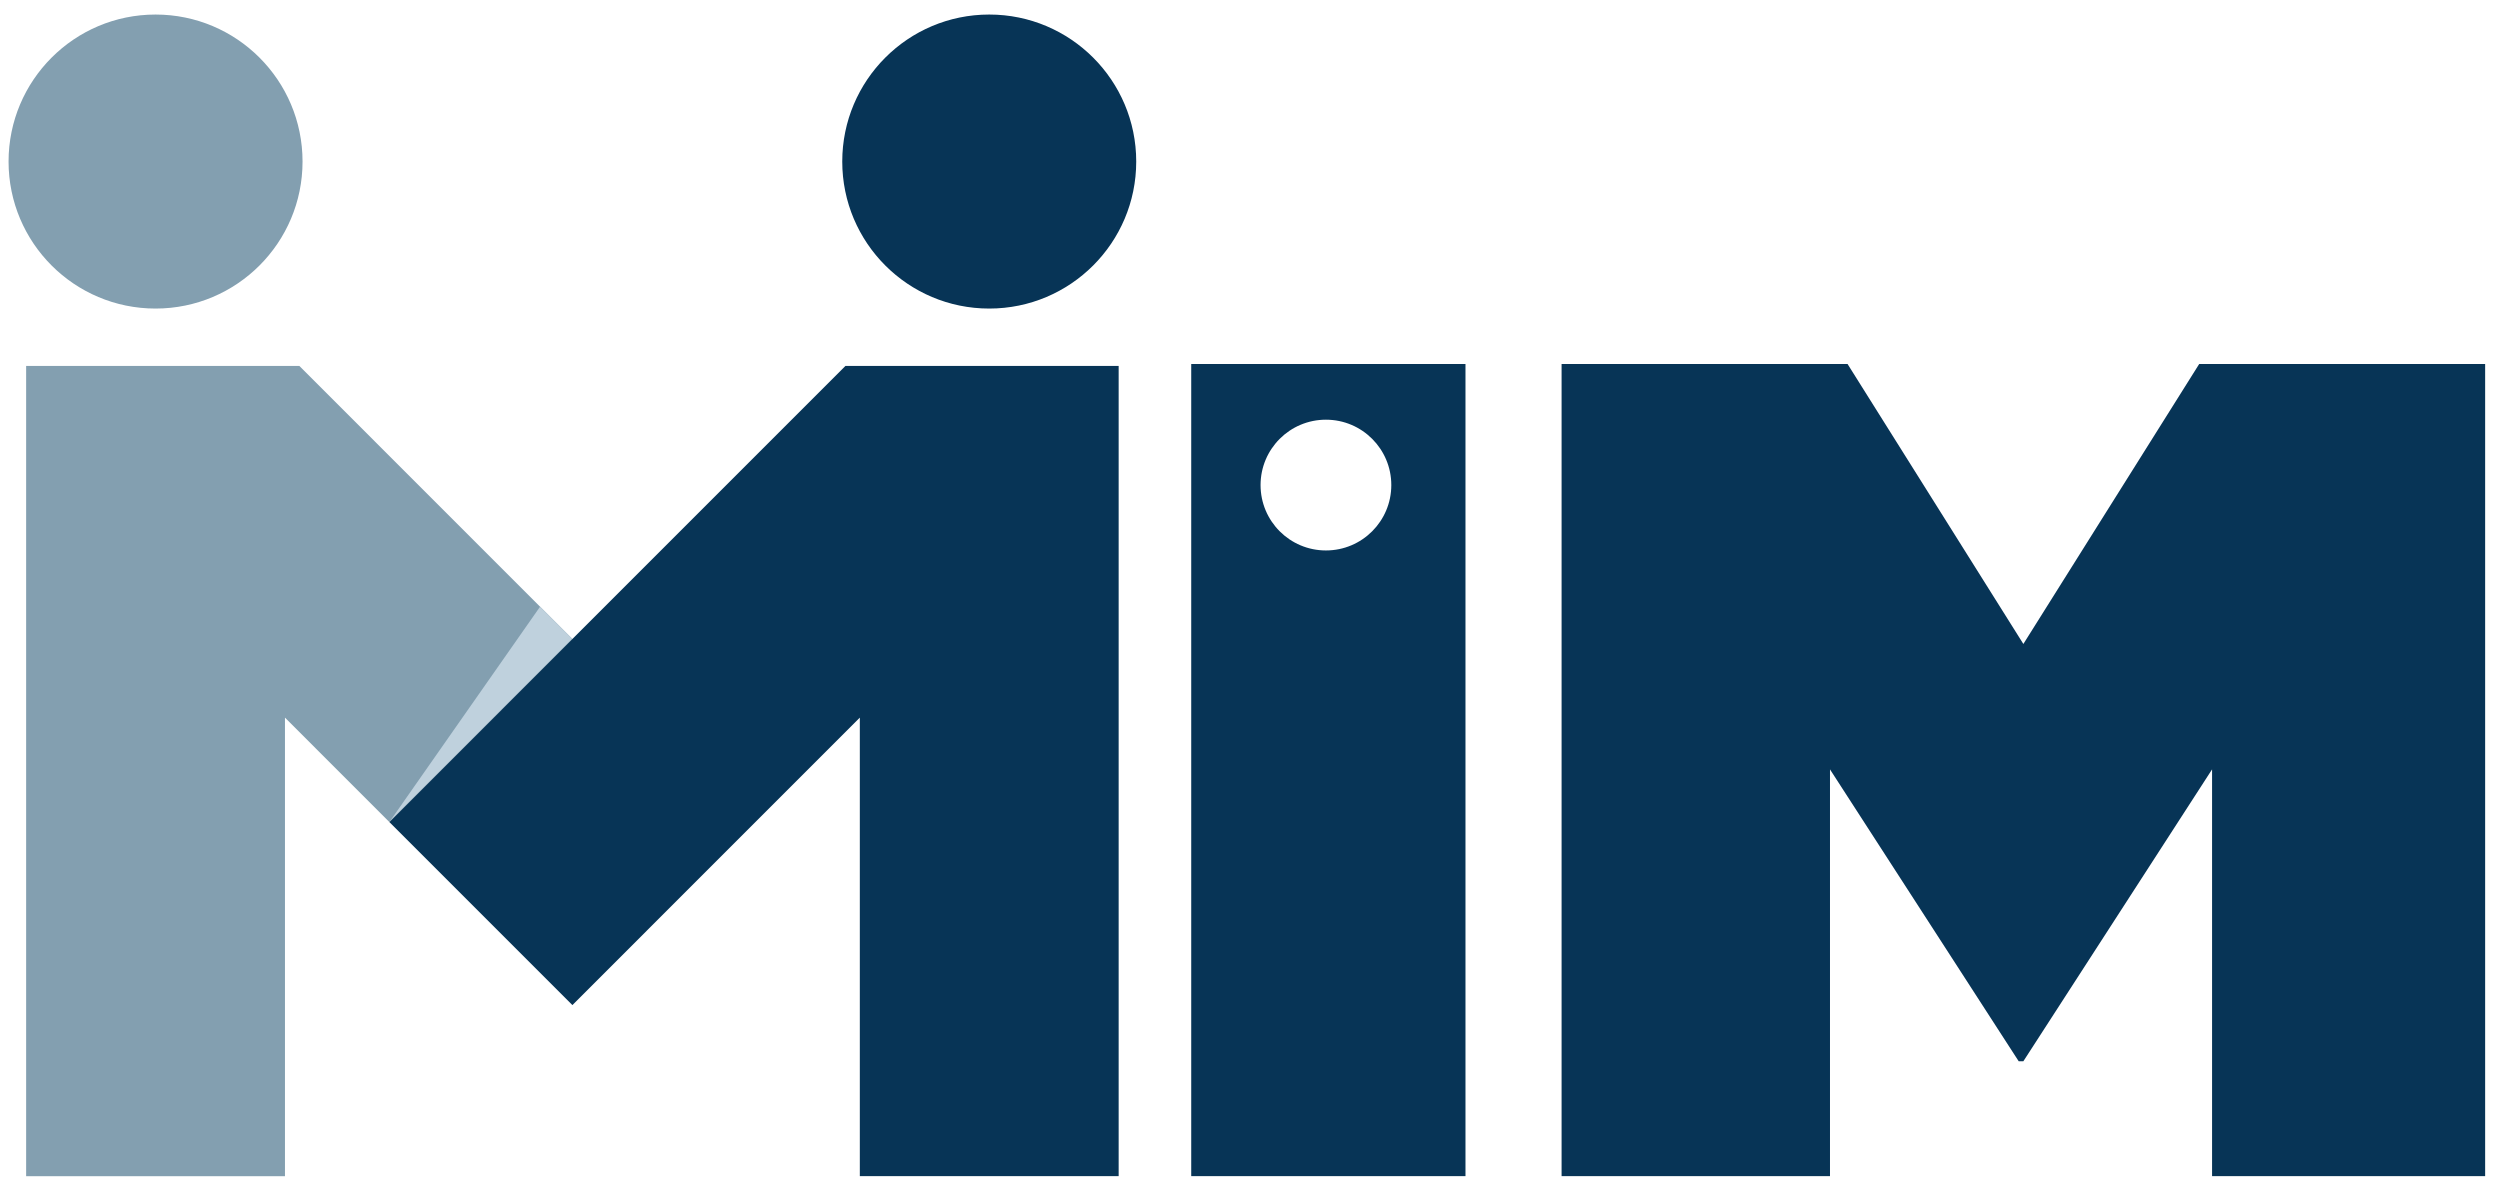 <?xml version="1.0" encoding="UTF-8"?>
<!-- Generated by Pixelmator Pro 3.6.6 -->
<svg width="578" height="275" viewBox="0 0 578 275" xmlns="http://www.w3.org/2000/svg">
    <g id="Group-copy">
        <path id="MAMAK-STHDAM-MERKEZ" fill="#073456" fill-rule="evenodd" stroke="none" visibility="hidden" d="M 184.293 361.852 C 180.696 361.852 177.693 361.213 175.279 359.936 C 172.866 358.658 171.043 356.682 169.812 354.008 C 168.582 351.334 167.896 347.867 167.754 343.607 L 178.615 341.977 C 178.662 344.438 178.887 346.423 179.289 347.938 C 179.691 349.452 180.259 350.541 180.992 351.203 C 181.726 351.866 182.613 352.197 183.654 352.197 C 184.979 352.197 185.844 351.747 186.246 350.848 C 186.648 349.949 186.85 349.003 186.85 348.01 C 186.85 345.644 186.282 343.645 185.146 342.012 C 184.011 340.379 182.472 338.735 180.531 337.078 L 175.562 332.746 C 173.385 330.9 171.551 328.807 170.061 326.465 C 168.57 324.122 167.824 321.225 167.824 317.77 C 167.824 312.896 169.268 309.167 172.154 306.588 C 175.041 304.009 178.97 302.719 183.939 302.719 C 187.016 302.719 189.488 303.24 191.357 304.281 C 193.227 305.322 194.647 306.684 195.617 308.363 C 196.587 310.043 197.249 311.818 197.604 313.688 C 197.958 315.557 198.16 317.343 198.207 319.047 L 187.275 320.395 C 187.228 318.69 187.121 317.213 186.955 315.959 C 186.79 314.705 186.447 313.735 185.926 313.049 C 185.405 312.362 184.602 312.02 183.514 312.02 C 182.331 312.02 181.466 312.516 180.922 313.51 C 180.378 314.503 180.105 315.498 180.105 316.492 C 180.105 318.622 180.615 320.36 181.633 321.709 C 182.65 323.058 183.986 324.465 185.643 325.932 L 190.398 330.121 C 192.907 332.25 195.024 334.664 196.752 337.361 C 198.479 340.059 199.344 343.396 199.344 347.371 C 199.344 350.068 198.729 352.518 197.498 354.719 C 196.268 356.919 194.527 358.658 192.279 359.936 C 190.031 361.213 187.369 361.852 184.293 361.852 Z M 207.861 361 L 207.861 312.941 L 199.201 312.941 L 199.201 303.5 L 229.229 303.5 L 229.229 312.941 L 220.639 312.941 L 220.639 361 L 207.861 361 Z M 231.5 361 L 231.5 303.5 L 244.207 303.5 L 244.207 361 L 231.5 361 Z M 250.17 361 L 250.17 303.5 L 262.877 303.5 L 262.877 326.785 L 271.75 326.785 L 271.75 303.5 L 284.527 303.5 L 284.527 361 L 271.75 361 L 271.75 335.871 L 262.877 335.871 L 262.877 361 L 250.17 361 Z M 290.42 361 L 290.42 303.5 L 304.973 303.5 C 309.989 303.5 313.893 304.127 316.686 305.381 C 319.478 306.635 321.44 308.6 322.576 311.273 C 323.712 313.947 324.281 317.413 324.281 321.672 L 324.281 342.543 C 324.281 346.85 323.712 350.365 322.576 353.086 C 321.44 355.807 319.489 357.806 316.721 359.084 C 313.952 360.362 310.083 361 305.113 361 L 290.42 361 Z M 325.559 361 L 336.42 303.5 L 350.9 303.5 L 361.619 361 L 349.906 361 L 347.99 348.861 L 339.543 348.861 L 337.555 361 L 325.559 361 Z M 364.389 361 L 365.383 303.5 L 379.012 303.5 L 385.33 336.936 L 392.145 303.5 L 405.277 303.5 L 406.271 361 L 397.256 361 L 396.191 322.738 L 389.518 361 L 381.496 361 L 374.398 322.453 L 373.545 361 L 364.389 361 Z M 426.857 361 L 427.852 303.5 L 441.48 303.5 L 447.799 336.936 L 454.613 303.5 L 467.746 303.5 L 468.74 361 L 459.725 361 L 458.66 322.738 L 451.986 361 L 443.965 361 L 436.867 322.453 L 436.014 361 L 426.857 361 Z M 474.205 361 L 474.205 303.5 L 500.045 303.5 L 500.045 312.16 L 486.912 312.16 L 486.912 326.43 L 496.922 326.43 L 496.922 335.23 L 486.912 335.23 L 486.912 352.41 L 500.188 352.41 L 500.188 361 L 474.205 361 Z M 503.098 361 L 503.098 303.5 L 518.928 303.5 C 522.808 303.5 526.168 303.925 529.008 304.777 C 531.847 305.629 534.059 307.157 535.645 309.357 C 537.23 311.558 538.023 314.669 538.023 318.691 C 538.023 321.058 537.834 323.164 537.455 325.01 C 537.077 326.855 536.379 328.452 535.361 329.801 C 534.344 331.149 532.889 332.273 530.996 333.172 L 538.875 361 L 525.742 361 L 519.424 335.23 L 515.805 335.23 L 515.805 361 L 503.098 361 Z M 542.85 361 L 542.85 303.5 L 555.557 303.5 L 555.557 326.996 L 565.211 303.5 L 577.635 303.5 L 566.986 329.48 L 578.131 361 L 565.211 361 L 556.906 335.586 L 555.557 337.859 L 555.557 361 L 542.85 361 Z M 580.26 361 L 580.26 303.5 L 606.1 303.5 L 606.1 312.16 L 592.967 312.16 L 592.967 326.43 L 602.977 326.43 L 602.977 335.23 L 592.967 335.23 L 592.967 352.41 L 606.242 352.41 L 606.242 361 L 580.26 361 Z M 606.951 361 L 606.951 353.334 L 621.008 312.09 L 607.59 312.09 L 607.59 303.5 L 633.5 303.5 L 633.5 310.67 L 619.232 352.41 L 633.643 352.41 L 633.643 361 L 606.951 361 Z M 637.121 361 L 637.121 303.5 L 649.828 303.5 L 649.828 361 L 637.121 361 Z M 303.127 352.197 L 305.113 352.197 C 307.054 352.197 308.451 351.914 309.303 351.346 C 310.155 350.778 310.687 349.925 310.9 348.789 C 311.113 347.653 311.219 346.235 311.219 344.531 L 311.219 319.473 C 311.219 317.769 311.088 316.396 310.828 315.355 C 310.568 314.314 310.012 313.558 309.16 313.084 C 308.308 312.611 306.936 312.373 305.043 312.373 L 303.127 312.373 L 303.127 352.197 Z M 340.68 341.266 L 346.783 341.266 L 343.73 318.834 L 340.68 341.266 Z M 515.805 327.92 L 519.354 327.92 C 521.152 327.92 522.547 327.6 523.541 326.961 C 524.535 326.322 525.235 325.4 525.637 324.193 C 526.039 322.986 526.238 321.532 526.238 319.828 C 526.238 317.367 525.79 315.45 524.891 314.078 C 523.991 312.706 522.335 312.02 519.922 312.02 L 515.805 312.02 L 515.805 327.92 Z M 232.352 298.248 L 232.352 287.316 L 243.285 287.316 L 243.285 298.248 L 232.352 298.248 Z M 637.973 298.248 L 637.973 287.316 L 648.904 287.316 L 648.904 298.248 L 637.973 298.248 Z M 150.575 361 L 150.575 303.5 L 163.282 303.5 L 163.282 361 Z M 151.427 298.248 L 151.427 287.315 L 162.359 287.315 L 162.359 298.248 Z M 97.76 361 L 97.76 303.5 L 110.467 303.5 L 110.467 326.997 L 120.121 303.5 L 132.544 303.5 L 121.896 329.481 L 133.041 361 L 120.121 361 L 111.816 335.586 L 110.467 337.858 L 110.467 361 Z M 58.718 361 L 69.579 303.5 L 84.06 303.5 L 94.779 361 L 83.066 361 L 81.149 348.861 L 72.702 348.861 L 70.714 361 Z M 73.838 341.266 L 79.943 341.266 L 76.89 318.833 Z M 14.137 361 L 15.131 303.5 L 28.761 303.5 L 35.079 336.936 L 41.894 303.5 L 55.026 303.5 L 56.02 361 L 47.005 361 L 45.94 322.738 L 39.267 361 L 31.245 361 L 24.147 322.454 L 23.295 361 Z M -24.692 361 L -13.831 303.5 L 0.65 303.5 L 11.369 361 L -0.344 361 L -2.26 348.861 L -10.708 348.861 L -12.696 361 Z M -9.572 341.266 L -3.467 341.266 L -6.52 318.833 Z M -69.272 361 L -68.279 303.5 L -54.649 303.5 L -48.331 336.936 L -41.516 303.5 L -28.384 303.5 L -27.39 361 L -36.405 361 L -37.47 322.738 L -44.143 361 L -52.165 361 L -59.263 322.454 L -60.115 361 Z"/>
        <g id="g1">
            <g id="Group">
                <path id="Path" fill="#839fb0" fill-rule="evenodd" stroke="none" d="M 90.023 190.058 L 65.884 165.916 L 65.886 271.93 L 6.042 271.93 L 6.042 84.609 L 69.212 84.609 L 132.337 147.738 L 90.023 190.058 Z M 35.963 3.363 C 54.729 3.363 69.948 18.585 69.948 37.352 C 69.948 56.12 54.729 71.34 35.963 71.34 C 17.197 71.34 1.98 56.12 1.98 37.352 C 1.98 18.585 17.197 3.363 35.963 3.363"/>
                <path id="path1" fill="#bfd1dd" fill-rule="evenodd" stroke="none" d="M 90.023 190.058 L 124.865 140.267 L 132.337 147.738 L 90.023 190.058 Z"/>
                <path id="path2" fill="#073456" fill-rule="evenodd" stroke="none" d="M 198.791 271.928 L 198.791 165.917 L 132.336 232.376 L 90.023 190.059 L 132.336 147.737 L 195.46 84.609 L 258.633 84.609 L 258.633 271.928 Z M 275.412 271.916 L 275.412 84.163 L 338.819 84.163 L 338.819 271.916 Z M 361.04 271.916 L 361.04 84.163 L 427.159 84.163 L 467.802 148.886 L 508.449 84.163 L 574.565 84.163 L 574.565 271.916 L 511.43 271.916 L 511.43 177.881 L 467.802 245.362 L 466.721 245.362 L 423.093 177.881 L 423.093 271.916 Z M 306.556 127.265 C 314.904 127.265 321.67 120.497 321.67 112.149 C 321.67 103.802 314.904 97.033 306.556 97.033 C 298.208 97.033 291.442 103.802 291.442 112.149 C 291.442 120.497 298.208 127.265 306.556 127.265 Z M 228.71 71.34 C 209.944 71.34 194.729 56.119 194.729 37.351 C 194.729 18.584 209.944 3.362 228.71 3.362 C 247.474 3.362 262.695 18.584 262.695 37.351 C 262.695 56.119 247.474 71.34 228.71 71.34 Z"/>
            </g>
        </g>
    </g>
</svg>
